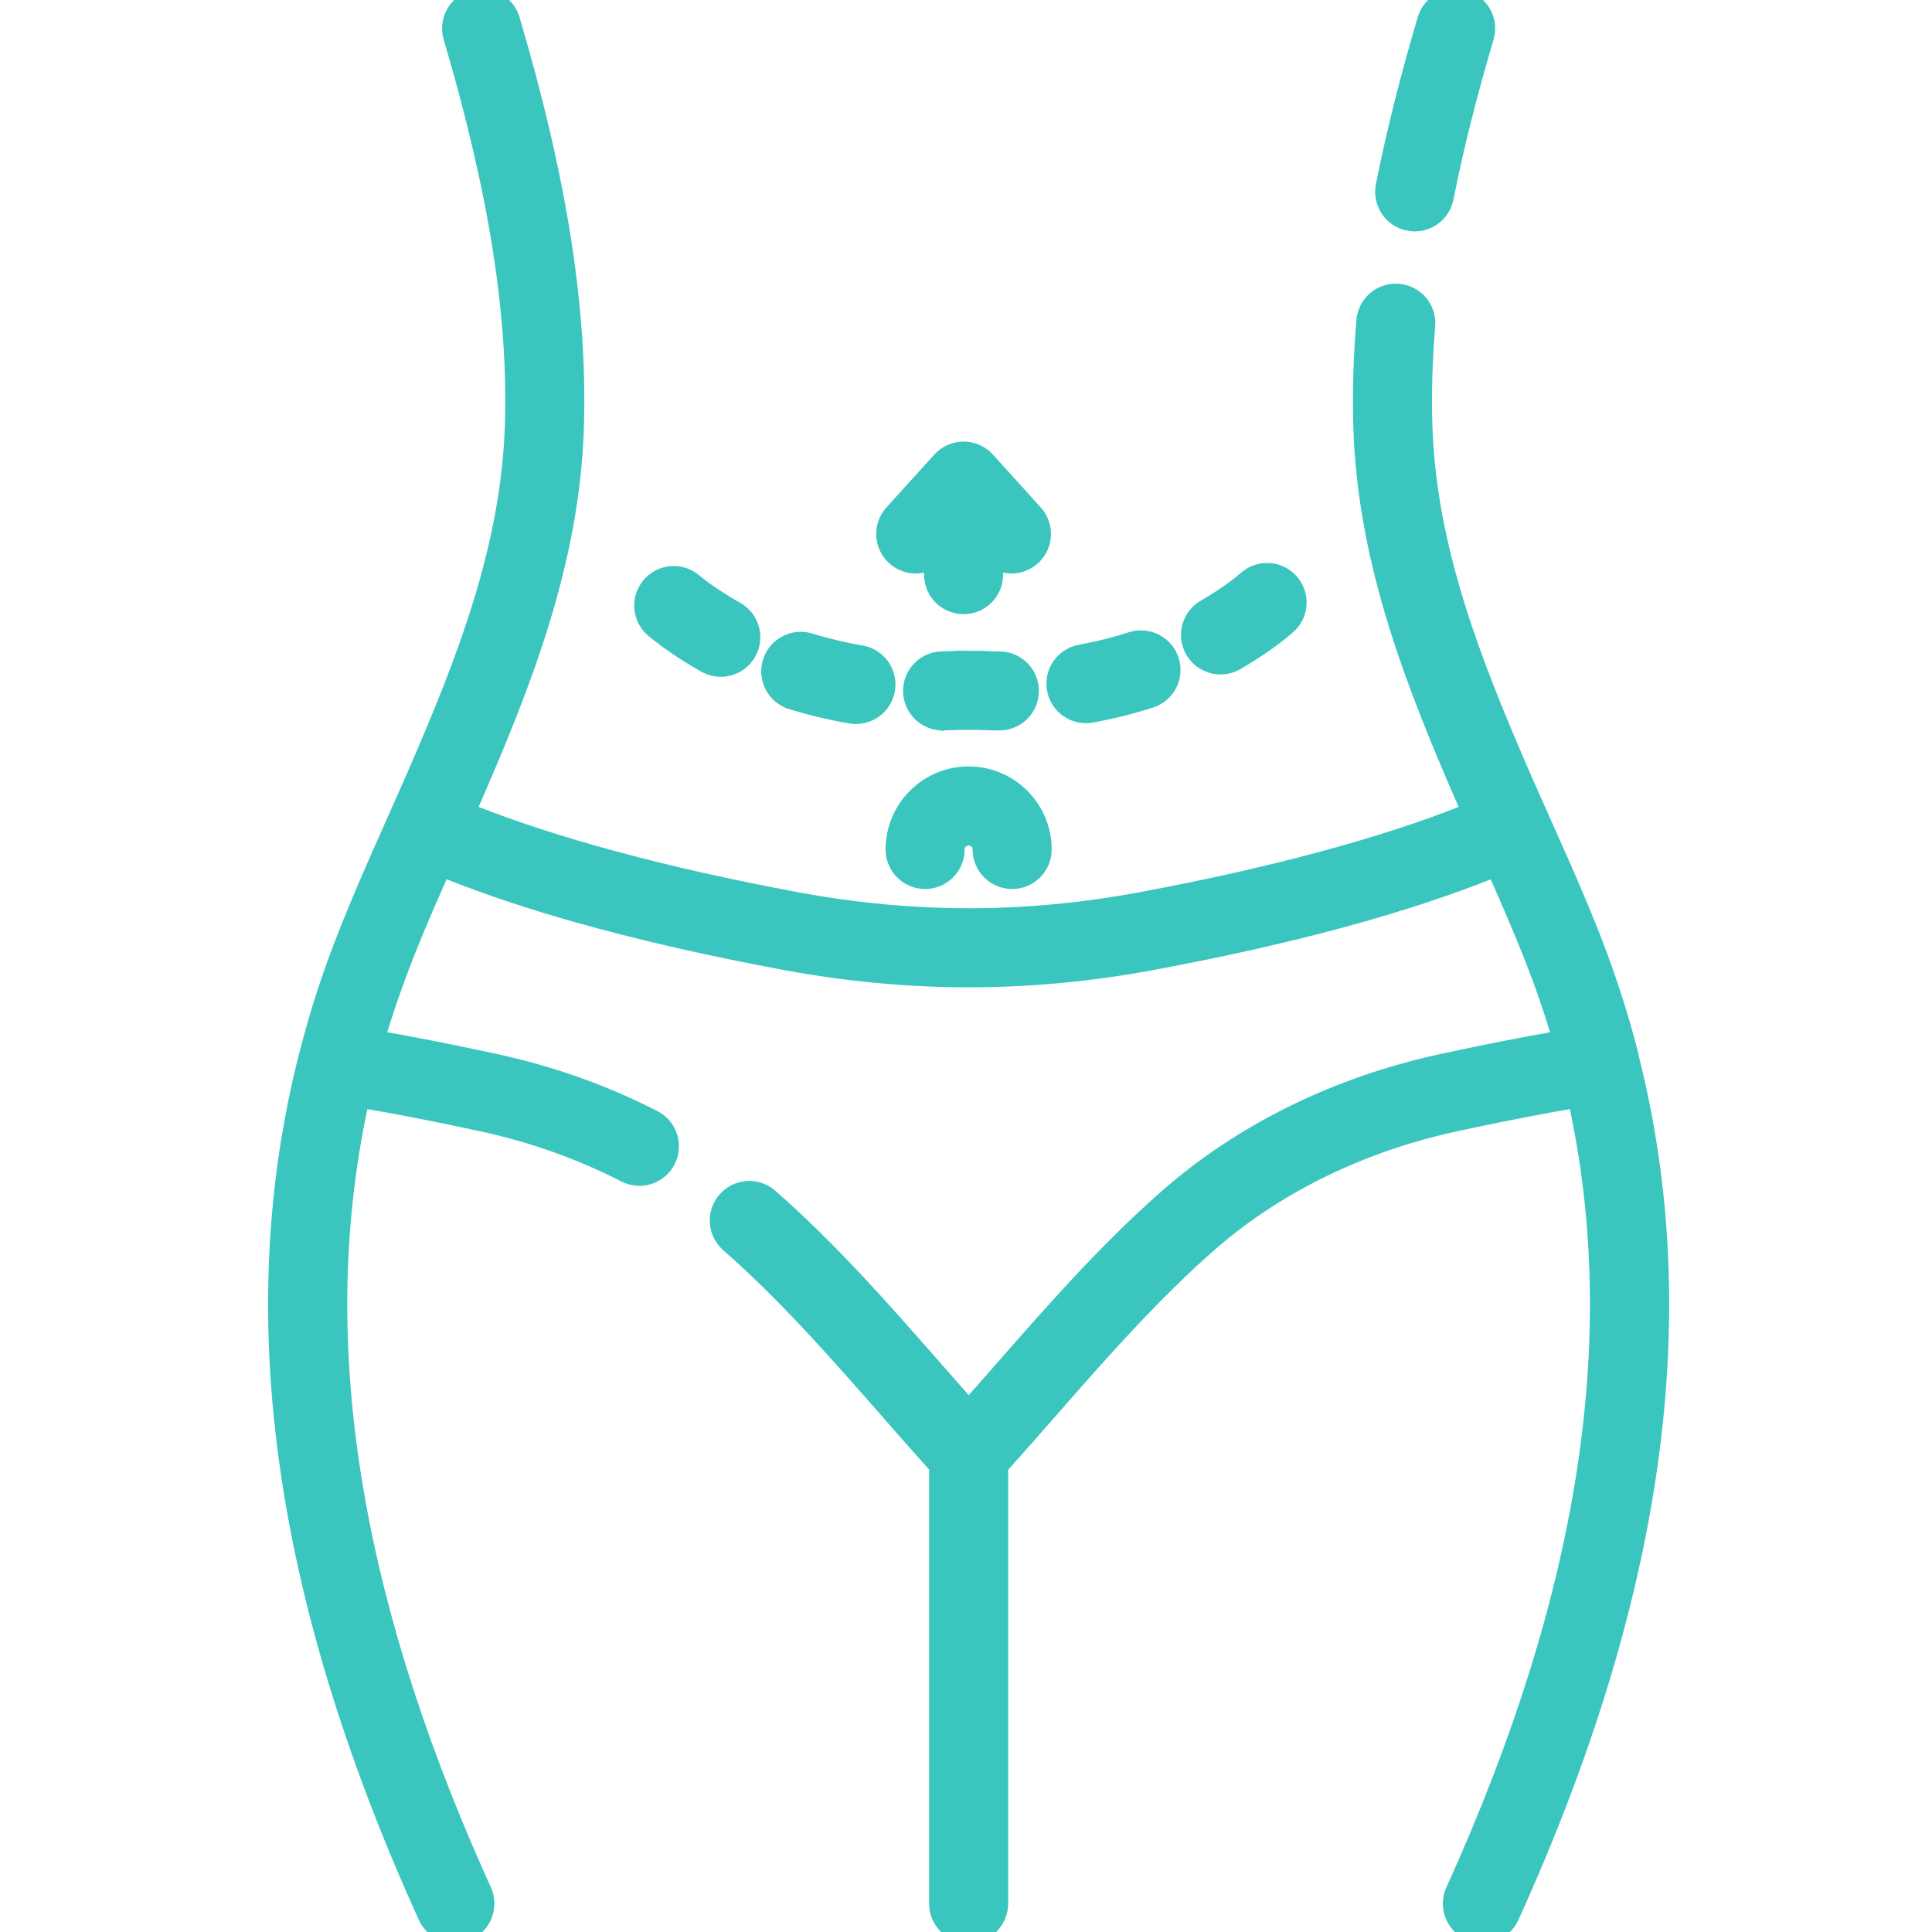<?xml version="1.0" encoding="utf-8"?>
<svg xmlns="http://www.w3.org/2000/svg" fill="none" height="520" viewBox="0 0 520 520" width="520">
<g clip-path="url(#clip0_562_16)">
<path d="M304.305 171.601C309.109 170.064 314.26 172.704 315.799 177.514C317.341 182.322 314.693 187.468 309.885 189.006L309.884 189.005C304.704 190.666 299.337 192.01 293.929 192.993C293.37 193.099 292.812 193.147 292.273 193.147C287.939 193.147 284.093 190.054 283.291 185.64C282.389 180.677 285.678 175.915 290.647 175.013L292.383 174.682C296.427 173.876 300.429 172.843 304.304 171.601H304.305Z" fill="#3AC6BF" stroke="#3AC6BF" stroke-width="3"/>
<path d="M334.849 155.423C338.561 152.028 344.335 152.256 347.75 155.961C351.16 159.661 350.95 165.415 347.26 168.844L347.256 168.848C346.996 169.088 342.05 173.633 333.066 178.809C331.634 179.634 330.061 180.028 328.513 180.028C325.356 180.028 322.279 178.388 320.584 175.449L320.583 175.447C318.068 171.072 319.572 165.486 323.943 162.966H323.944C331.086 158.855 334.871 155.397 334.8 155.469L334.823 155.445L334.849 155.423Z" fill="#3AC6BF" stroke="#3AC6BF" stroke-width="3"/>
<path d="M263.514 176.667C263.67 176.667 263.826 176.672 263.982 176.682C265.675 176.768 267.385 176.818 269.059 176.834L269.058 176.835C274.108 176.878 278.161 181.007 278.114 186.056V186.057C278.067 191.073 273.985 195.111 268.977 195.111H268.89C267.043 195.091 265.164 195.04 263.291 194.945H258.116C256.698 195.016 255.274 195.063 253.879 195.091L253.876 195.092L253.875 195.091C248.822 195.202 244.661 191.164 244.566 186.126C244.471 181.08 248.482 176.914 253.53 176.814H253.532C254.814 176.791 256.112 176.747 257.424 176.681V176.682C257.579 176.673 257.736 176.667 257.889 176.667H263.514Z" fill="#3AC6BF" stroke="#3AC6BF" stroke-width="3"/>
<path d="M174.322 157.126C177.559 153.254 183.321 152.736 187.194 155.973L187.195 155.974C188.542 157.1 192.401 160.145 198.47 163.539L198.875 163.779C202.97 166.35 204.369 171.713 201.983 175.979L201.982 175.979C200.307 178.97 197.202 180.658 194.001 180.658C192.487 180.658 190.953 180.277 189.548 179.491H189.547C183.318 176.006 178.912 172.769 176.424 170.774L175.476 169.998C171.603 166.761 171.085 160.999 174.322 157.126Z" fill="#3AC6BF" stroke="#3AC6BF" stroke-width="3"/>
<path d="M206.79 177.989C208.28 173.168 213.396 170.462 218.22 171.953L219.893 172.455C223.815 173.595 227.853 174.522 231.92 175.221H231.919C236.892 176.07 240.239 180.793 239.385 185.769C238.624 190.222 234.756 193.366 230.389 193.366C229.877 193.366 229.363 193.323 228.849 193.239L228.837 193.237C223.415 192.306 218.032 191.025 212.831 189.419V189.418C208.009 187.932 205.305 182.812 206.79 177.991V177.989Z" fill="#3AC6BF" stroke="#3AC6BF" stroke-width="3"/>
<path d="M260.707 207.786C272.207 207.786 281.56 217.138 281.56 228.639C281.559 233.688 277.468 237.779 272.418 237.779C267.372 237.779 263.281 233.688 263.281 228.639C263.281 227.222 262.124 226.065 260.707 226.064C259.287 226.064 258.133 227.221 258.133 228.639C258.133 233.688 254.041 237.779 248.991 237.779C243.945 237.779 239.855 233.688 239.854 228.639C239.854 217.138 249.207 207.786 260.707 207.786Z" fill="#3AC6BF" stroke="#3AC6BF" stroke-width="3"/>
<path d="M259.368 120.352C261.952 120.352 264.41 121.449 266.141 123.36H266.142L279.007 137.586L279.313 137.943C282.375 141.688 281.985 147.215 278.362 150.493C276.612 152.077 274.416 152.856 272.233 152.856C270.952 152.856 269.674 152.584 268.489 152.05V154.669C268.489 159.715 264.397 163.806 259.348 163.806C254.302 163.805 250.211 159.714 250.211 154.669V152.05C247.001 153.491 243.106 153.002 240.33 150.488H240.329C236.588 147.098 236.309 141.317 239.697 137.578L252.591 123.352L252.592 123.351C254.324 121.443 256.782 120.352 259.364 120.352H259.368Z" fill="#3AC6BF" stroke="#3AC6BF" stroke-width="3"/>
<path d="M127.042 -1.125C131.883 -2.554 136.967 0.214 138.396 5.055C151.154 48.292 156.661 83.284 155.654 115.118C154.51 151.374 141.532 184.09 128.45 214.286C127.915 215.523 127.373 216.758 126.829 217.993C149.088 226.905 179.068 235.009 214.323 241.585C245.558 247.407 275.916 247.407 307.147 241.585C342.38 235.016 372.341 226.917 394.593 218.016C394.047 216.774 393.5 215.532 392.962 214.291L392.961 214.29C380.083 184.562 367.308 152.396 365.82 116.815L365.758 115.118C365.466 105.868 365.742 96.141 366.575 86.218C366.998 81.189 371.421 77.447 376.451 77.879H376.45C381.48 78.302 385.214 82.725 384.792 87.751H384.791C384.014 96.985 383.759 106 384.026 114.543C385.068 147.469 397.233 178.163 409.723 206.995L411.07 210.087C417.844 225.539 425.118 240.94 431.056 256.873L431.057 256.874C434.176 265.259 436.885 273.834 439.118 282.396L439.559 284.109L439.562 284.118C439.64 284.435 439.694 284.749 439.737 285.049C457.084 354.253 446.313 430.214 407.308 516.137C405.778 519.509 402.454 521.499 398.983 521.499C397.721 521.499 396.434 521.238 395.21 520.683H395.209C390.615 518.595 388.579 513.179 390.667 508.58C426.586 429.447 437.425 359.811 423.694 296.785C414.931 298.3 405.819 300.06 396.113 302.117L391.688 303.066C366.828 308.462 344.371 319.38 326.663 334.638L325.824 335.367C312.293 347.232 299.921 360.903 287.953 374.507L282.847 380.328C278.611 385.161 274.244 390.138 269.845 395.035V512.358C269.845 517.404 265.754 521.495 260.708 521.495C255.659 521.495 251.566 517.405 251.566 512.358V394.964C247.191 390.091 242.844 385.137 238.632 380.328C225.064 364.847 211.113 348.927 195.648 335.364L195.303 335.046C191.829 331.681 191.58 326.144 194.802 322.468L194.803 322.467C198.13 318.675 203.901 318.296 207.697 321.622H207.698C224.094 335.996 238.511 352.453 252.378 368.282C255.124 371.417 257.921 374.606 260.735 377.786C263.55 374.606 266.348 371.417 269.098 368.281C282.964 352.452 297.382 335.996 313.773 321.622C333.967 303.918 359.573 291.334 387.811 285.202C398.891 282.798 409.221 280.758 419.115 279.021C417.758 274.447 416.279 269.903 414.655 265.397L413.867 263.244C410.311 253.689 406.17 244.125 402.012 234.74C378.381 244.298 347.649 252.626 310.498 259.554C277.015 265.796 244.456 265.796 210.973 259.554C173.793 252.622 143.046 244.285 119.41 234.72C119.271 235.034 119.132 235.347 118.994 235.662L118.991 235.668C116.334 241.671 113.712 247.68 111.254 253.747V253.748C107.894 262.032 104.845 270.493 102.3 279.01C110.905 280.52 119.839 282.258 129.305 284.267L133.66 285.202L135.062 285.512C149.514 288.771 163.373 293.777 176.274 300.396L176.275 300.397C180.765 302.704 182.535 308.214 180.229 312.704C177.922 317.193 172.413 318.964 167.927 316.662C156.029 310.554 143.194 305.979 129.782 303.066C118.383 300.591 107.819 298.521 97.721 296.777C84.202 358.812 94.491 427.252 129.071 504.851L130.749 508.58V508.581C132.767 513.035 130.924 518.257 126.626 520.478L126.202 520.683C124.978 521.238 123.691 521.499 122.429 521.499C118.958 521.499 115.633 519.509 114.104 516.137L113.191 514.116C74.785 428.687 64.388 353.115 81.886 284.24C81.893 284.204 81.905 284.162 81.917 284.114H81.915C81.985 283.835 82.073 283.52 82.135 283.288C84.499 274.123 87.101 265.78 90.415 256.87L91.013 255.277C97.232 238.841 104.767 222.97 111.677 207.023C124.171 178.183 136.344 147.477 137.386 114.539C138.323 84.803 133.094 51.674 120.862 10.227C119.434 5.39 122.201 0.304 127.042 -1.125Z" fill="#3AC6BF" stroke="#3AC6BF" stroke-width="3"/>
<path d="M383.019 5.058C384.444 0.216 389.527 -2.549 394.367 -1.121C399.057 0.263 401.801 5.076 400.669 9.777L400.547 10.231C395.9 25.974 392.365 40.096 389.729 53.413C388.87 57.767 385.049 60.783 380.771 60.783C380.175 60.783 379.584 60.72 379.003 60.609L378.992 60.607C374.038 59.625 370.82 54.818 371.798 49.867L372.324 47.255C375.009 34.146 378.516 20.307 383.019 5.058Z" fill="#3AC6BF" stroke="#3AC6BF" stroke-width="3"/>
</g>
<defs>
<clipPath id="clip0_562_16">
<rect fill="white" height="520" width="520"/>
</clipPath>
</defs>
</svg>